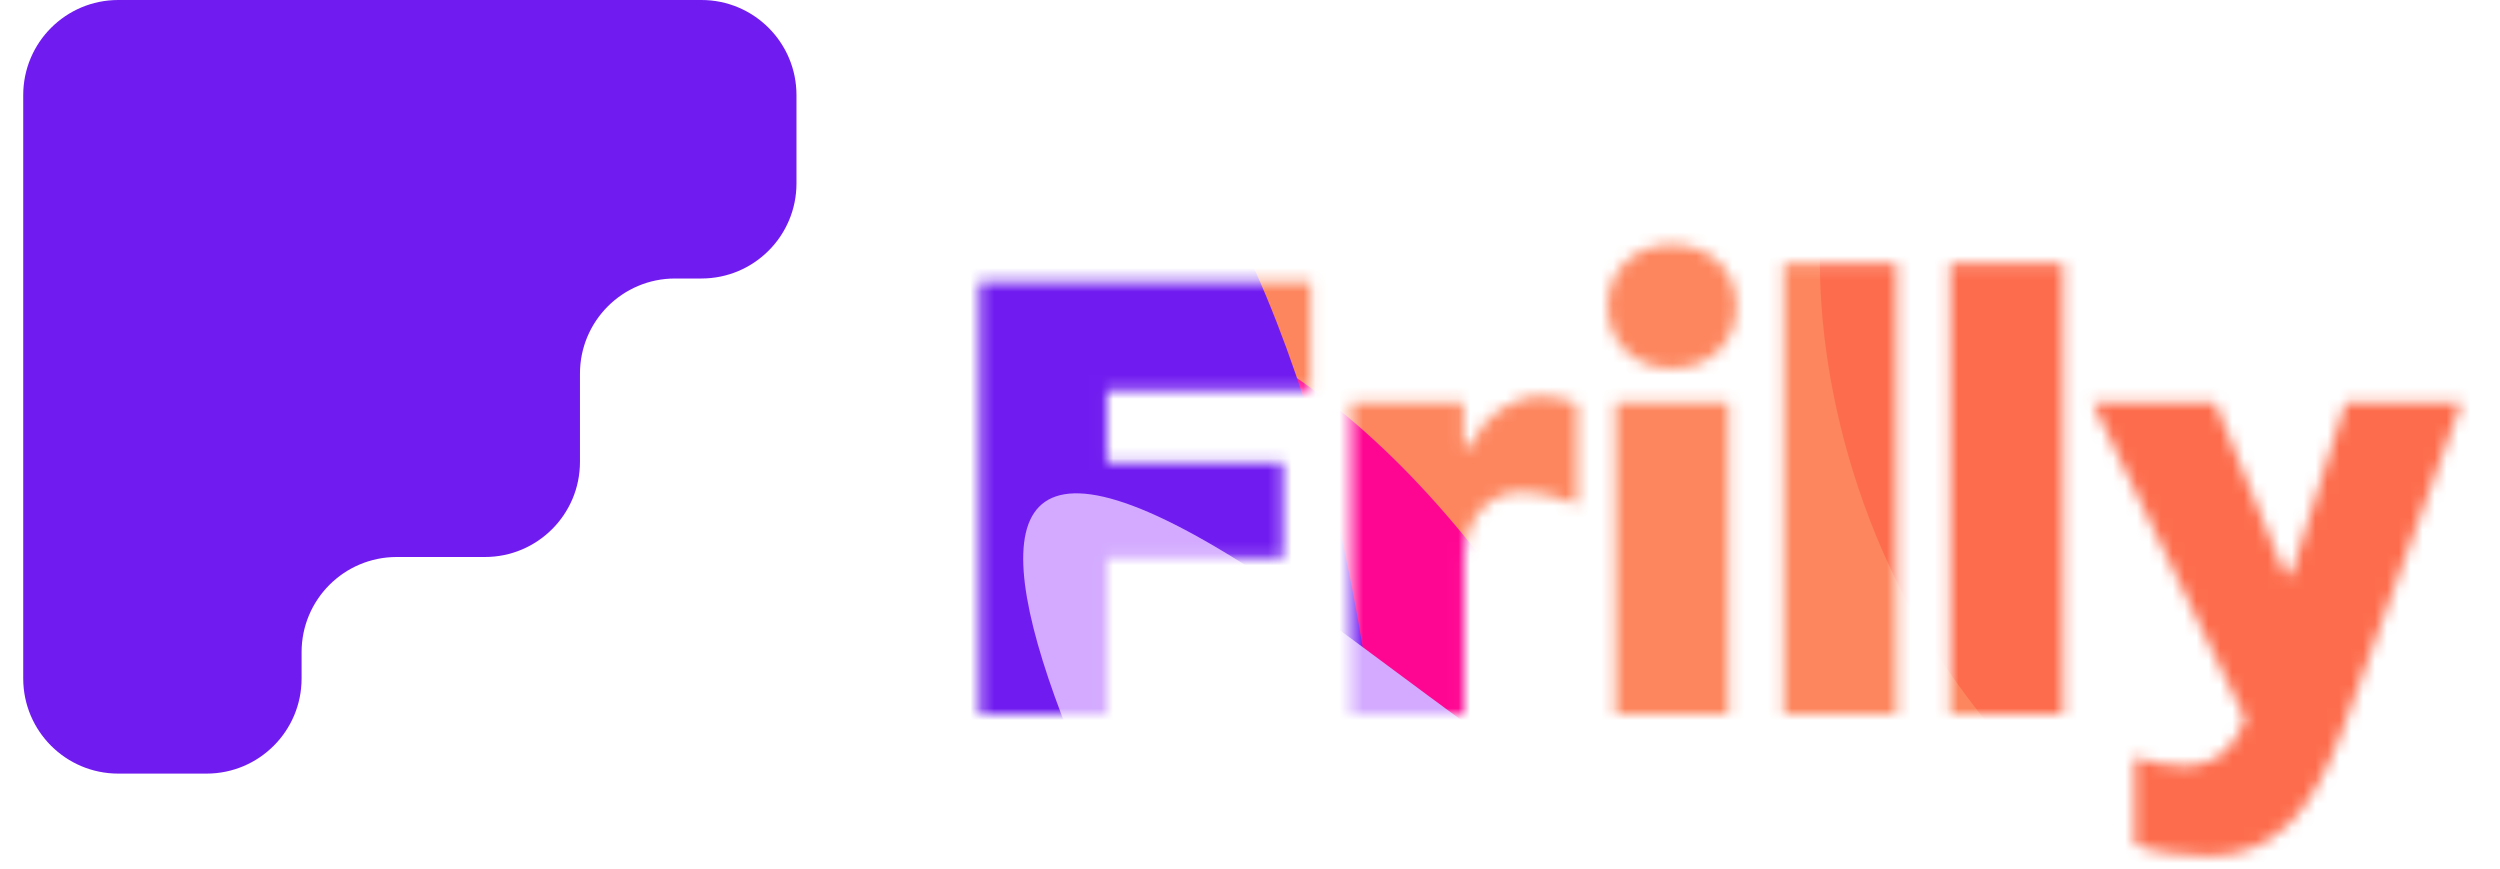 <?xml version="1.0" encoding="UTF-8"?> <svg xmlns="http://www.w3.org/2000/svg" width="210" height="73" viewBox="0 0 210 73" fill="none"><mask id="mask0_310_510" style="mask-type:alpha" maskUnits="userSpaceOnUse" x="82" y="20" width="125" height="52"><path fill-rule="evenodd" clip-rule="evenodd" d="M140.422 30.952C143.62 30.952 145.854 28.769 145.854 25.724C145.854 22.679 143.62 20.547 140.422 20.547C137.324 20.547 135.041 22.679 135.041 25.724C135.041 28.769 137.324 30.952 140.422 30.952ZM135.7 59.984H145.193V33.794H135.7V59.984ZM113.487 59.984H122.98V46.991C122.98 43.59 125.011 41.306 127.905 41.306C129.123 41.306 130.951 41.712 132.473 42.372V33.946C131.661 33.54 130.595 33.286 129.58 33.286C126.94 33.286 124.605 34.911 123.488 37.499H122.93V33.794H113.487V59.984ZM159.319 59.984H149.826V22.12H159.319V59.984ZM163.806 59.984H173.299V22.12H163.806V59.984ZM196.822 61.202C194.133 68.511 190.934 71.912 185.401 71.912C183.472 71.912 180.781 71.557 179.309 70.948V63.588C180.426 64.045 182.152 64.349 183.472 64.349C186.365 64.349 187.889 62.421 188.599 60.39L175.756 33.794H186.061L191.949 48.26H192.457L197.026 33.794H206.773L196.822 61.202ZM92.985 59.984H82.273V23.643H110.093V32.779H92.985V38.87H107.757V46.889H92.985V59.984Z" fill="#FD6D4D"></path></mask><g mask="url(#mask0_310_510)"><path fill-rule="evenodd" clip-rule="evenodd" d="M140.426 30.952C143.625 30.952 145.859 28.769 145.859 25.724C145.859 22.679 143.625 20.547 140.426 20.547C137.329 20.547 135.046 22.679 135.046 25.724C135.046 28.769 137.329 30.952 140.426 30.952ZM135.705 59.984H145.198V33.794H135.705V59.984ZM113.492 59.984H122.985V46.991C122.985 43.59 125.016 41.306 127.909 41.306C129.128 41.306 130.956 41.712 132.478 42.372V33.947C131.666 33.541 130.6 33.287 129.585 33.287C126.945 33.287 124.61 34.911 123.493 37.499H122.934V33.794H113.492V59.984ZM159.324 59.984H149.831V22.12H159.324V59.984ZM163.811 59.984H173.304V22.12H163.811V59.984ZM196.827 61.203C194.138 68.511 190.939 71.912 185.406 71.912C183.477 71.912 180.786 71.557 179.314 70.948V63.588C180.431 64.045 182.157 64.349 183.477 64.349C186.37 64.349 187.894 62.421 188.604 60.39L175.761 33.794H186.066L191.954 48.26H192.462L197.031 33.794H206.778L196.827 61.203ZM92.99 59.984H82.278V23.643H110.097V32.779H92.99V38.87H107.762V46.889H92.99V59.984Z" fill="#FD6D4D"></path><g filter="url(#filter0_f_310_510)"><path d="M161.225 81.344C107.032 74.634 98.623 41.113 101.193 25.191L101.736 20.609C124.515 -45.584 228.966 89.732 161.225 81.344Z" fill="#FD865E"></path></g><g filter="url(#filter1_f_310_510)"><path d="M147.833 91.926C147.077 93.887 70.211 139.196 33.741 109.912C-2.729 80.628 93.536 -57.167 147.833 91.926Z" fill="#FF0692"></path></g><g filter="url(#filter2_f_310_510)"><path d="M110.916 146.354C117.885 115.87 124.736 45.326 96.393 7.011C73.188 -24.36 52.413 -52.901 48.514 -78.294C58.849 -107.885 66.204 -125.214 58.506 -115.75C49.087 -104.169 46.459 -91.668 48.514 -78.294C22.191 -2.931 -23.471 151.965 110.916 146.354Z" fill="#701BF0"></path></g><g filter="url(#filter3_f_310_510)"><path d="M118.257 113.689C94.914 77.454 61.33 14.749 113.732 53.813C179.235 102.643 270.906 162.313 118.257 113.689Z" fill="#D3AAFF"></path></g><g filter="url(#filter4_f_310_510)"><path d="M229.967 86.038C166.421 85.664 152.112 42.026 152.899 20.254V14.02C170.154 -78.42 309.399 86.506 229.967 86.038Z" fill="#FD6D4D"></path></g></g><path d="M33.32 46.788C28.91 46.788 25.334 50.365 25.334 54.778V56.993C25.334 61.406 21.759 64.983 17.348 64.983H9.937C5.527 64.983 1.951 61.406 1.951 56.993L1.951 7.99C1.951 3.577 5.527 -1.01058e-08 9.937 0L58.918 1.12229e-07C63.329 1.12229e-07 66.904 3.577 66.904 7.99V15.404C66.904 19.817 63.329 23.394 58.918 23.394H56.703C52.293 23.394 48.717 26.971 48.717 31.384V38.798C48.717 43.211 45.142 46.788 40.731 46.788H33.32Z" fill="#701BF0"></path><defs><filter id="filter0_f_310_510" x="86.4" y="-12.075" width="111.74" height="108.182" filterUnits="userSpaceOnUse" color-interpolation-filters="sRGB"><feFlood flood-opacity="0" result="BackgroundImageFix"></feFlood><feBlend mode="normal" in="SourceGraphic" in2="BackgroundImageFix" result="shape"></feBlend><feGaussianBlur stdDeviation="7.193" result="effect1_foregroundBlur_310_510"></feGaussianBlur></filter><filter id="filter1_f_310_510" x="18.504" y="16.61" width="136.522" height="110.322" filterUnits="userSpaceOnUse" color-interpolation-filters="sRGB"><feFlood flood-opacity="0" result="BackgroundImageFix"></feFlood><feBlend mode="normal" in="SourceGraphic" in2="BackgroundImageFix" result="shape"></feBlend><feGaussianBlur stdDeviation="3.596" result="effect1_foregroundBlur_310_510"></feGaussianBlur></filter><filter id="filter2_f_310_510" x="2.737" y="-134.888" width="130.865" height="297.933" filterUnits="userSpaceOnUse" color-interpolation-filters="sRGB"><feFlood flood-opacity="0" result="BackgroundImageFix"></feFlood><feBlend mode="normal" in="SourceGraphic" in2="BackgroundImageFix" result="shape"></feBlend><feGaussianBlur stdDeviation="8.272" result="effect1_foregroundBlur_310_510"></feGaussianBlur></filter><filter id="filter3_f_310_510" x="77.318" y="32.808" width="132.789" height="107.574" filterUnits="userSpaceOnUse" color-interpolation-filters="sRGB"><feFlood flood-opacity="0" result="BackgroundImageFix"></feFlood><feBlend mode="normal" in="SourceGraphic" in2="BackgroundImageFix" result="shape"></feBlend><feGaussianBlur stdDeviation="4.316" result="effect1_foregroundBlur_310_510"></feGaussianBlur></filter><filter id="filter4_f_310_510" x="138.483" y="-28.509" width="130.17" height="128.934" filterUnits="userSpaceOnUse" color-interpolation-filters="sRGB"><feFlood flood-opacity="0" result="BackgroundImageFix"></feFlood><feBlend mode="normal" in="SourceGraphic" in2="BackgroundImageFix" result="shape"></feBlend><feGaussianBlur stdDeviation="7.193" result="effect1_foregroundBlur_310_510"></feGaussianBlur></filter></defs></svg> 